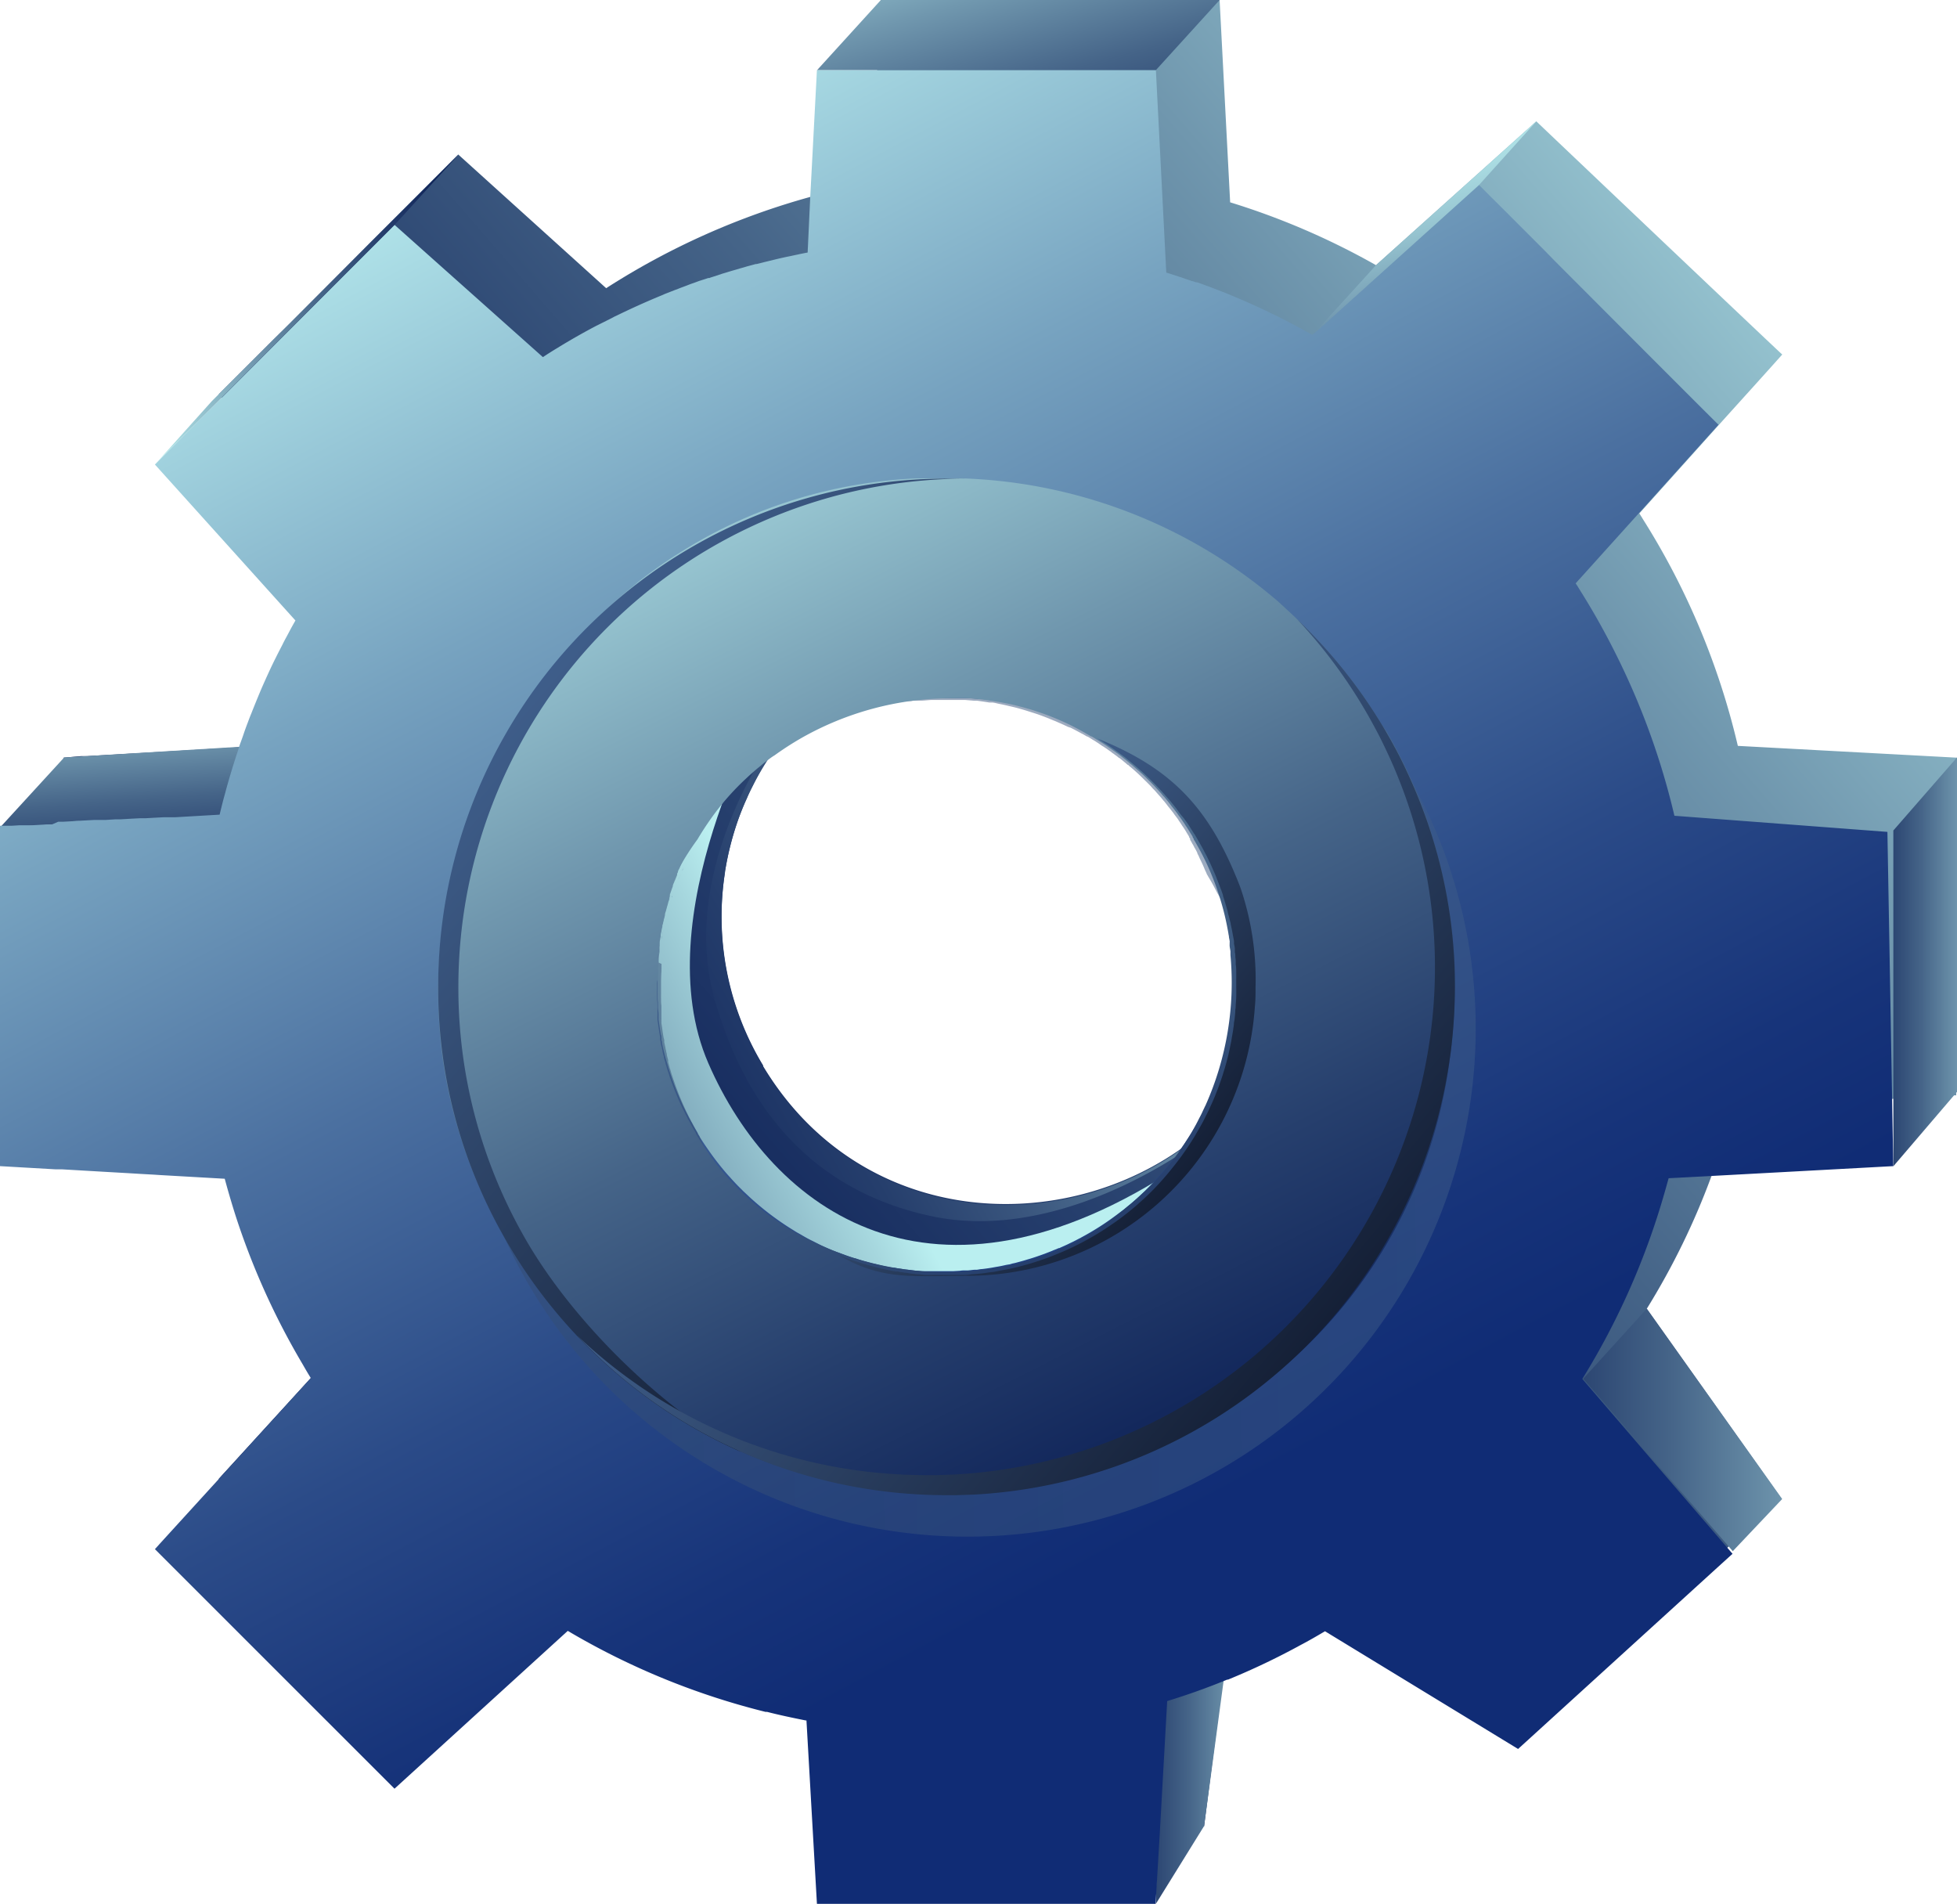 <svg xmlns="http://www.w3.org/2000/svg" xmlns:xlink="http://www.w3.org/1999/xlink" viewBox="0 0 263.51 256.32"><defs><style>.cls-1{mask:url(#mask);filter:url(#luminosity-noclip-11);}.cls-10,.cls-12,.cls-14,.cls-16,.cls-18,.cls-2,.cls-20,.cls-28,.cls-37,.cls-4,.cls-6,.cls-8{mix-blend-mode:multiply;}.cls-2{fill:url(#Безымянный_градиент_56);}.cls-3{mask:url(#mask-2);filter:url(#luminosity-noclip-16);}.cls-4{fill:url(#Безымянный_градиент_56-2);}.cls-5{mask:url(#mask-3);filter:url(#luminosity-noclip-17);}.cls-6{fill:url(#Безымянный_градиент_52);}.cls-7{mask:url(#mask-4);filter:url(#luminosity-noclip-18);}.cls-8{fill:url(#Безымянный_градиент_52-2);}.cls-9{mask:url(#mask-5);filter:url(#luminosity-noclip-19);}.cls-10{fill:url(#Безымянный_градиент_52-3);}.cls-11{mask:url(#mask-6);filter:url(#luminosity-noclip-20);}.cls-12{fill:url(#Безымянный_градиент_52-4);}.cls-13{mask:url(#mask-7);filter:url(#luminosity-noclip-12);}.cls-14{fill:url(#Безымянный_градиент_56-3);}.cls-15{mask:url(#mask-8);filter:url(#luminosity-noclip-13);}.cls-16{fill:url(#Безымянный_градиент_52-5);}.cls-17{mask:url(#mask-9);filter:url(#luminosity-noclip-14);}.cls-18{fill:url(#Безымянный_градиент_52-6);}.cls-19{mask:url(#mask-10);filter:url(#luminosity-noclip-15);}.cls-20{fill:url(#Безымянный_градиент_56-4);}.cls-21{isolation:isolate;}.cls-22{fill:url(#Безымянный_градиент_75);}.cls-23{fill:url(#Безымянный_градиент_75-2);}.cls-24{fill:url(#Безымянный_градиент_75-3);}.cls-25{fill:url(#Безымянный_градиент_75-4);}.cls-26{mask:url(#mask-11);}.cls-27,.cls-30,.cls-34,.cls-36,.cls-39,.cls-44,.cls-46,.cls-48,.cls-50,.cls-52,.cls-54{mix-blend-mode:screen;}.cls-27,.cls-37,.cls-44,.cls-46{opacity:0.5;}.cls-27{fill:url(#Безымянный_градиент_130);}.cls-28{fill:url(#Безымянный_градиент_75-5);}.cls-29{mask:url(#mask-12);}.cls-30{fill:url(#Безымянный_градиент_130-2);}.cls-31{fill:url(#Безымянный_градиент_363);}.cls-32{fill:url(#Безымянный_градиент_180);}.cls-33{mask:url(#mask-13);}.cls-34,.cls-36,.cls-48,.cls-50,.cls-52,.cls-54{opacity:0.3;}.cls-34{fill:url(#Безымянный_градиент_6);}.cls-35{mask:url(#mask-14);}.cls-36{fill:url(#Безымянный_градиент_6-2);}.cls-37{fill:url(#Безымянный_градиент_126);}.cls-38{fill:url(#Безымянный_градиент_75-6);}.cls-40{fill:url(#Безымянный_градиент_126-2);}.cls-41{fill:url(#Безымянный_градиент_126-3);}.cls-42{fill:url(#Безымянный_градиент_126-4);}.cls-43{mask:url(#mask-15);}.cls-44{fill:url(#Безымянный_градиент_130-3);}.cls-45{mask:url(#mask-16);}.cls-46{fill:url(#Безымянный_градиент_130-4);}.cls-47{mask:url(#mask-17);}.cls-48{fill:url(#Безымянный_градиент_6-3);}.cls-49{mask:url(#mask-18);}.cls-50{fill:url(#Безымянный_градиент_6-4);}.cls-51{mask:url(#mask-19);}.cls-52{fill:url(#Безымянный_градиент_6-5);}.cls-53{mask:url(#mask-20);}.cls-54{fill:url(#Безымянный_градиент_6-6);}.cls-55{fill:url(#Безымянный_градиент_75-7);}.cls-56{fill:url(#Безымянный_градиент_75-8);}.cls-57{fill:url(#Безымянный_градиент_179);}.cls-58{fill:url(#Безымянный_градиент_75-9);}.cls-59{filter:url(#luminosity-noclip-10);}.cls-60{filter:url(#luminosity-noclip-9);}.cls-61{filter:url(#luminosity-noclip-8);}.cls-62{filter:url(#luminosity-noclip-7);}.cls-63{filter:url(#luminosity-noclip-6);}.cls-64{filter:url(#luminosity-noclip-5);}.cls-65{filter:url(#luminosity-noclip-4);}.cls-66{filter:url(#luminosity-noclip-3);}.cls-67{filter:url(#luminosity-noclip-2);}.cls-68{filter:url(#luminosity-noclip);}</style><filter id="luminosity-noclip" x="20.86" y="-8849.44" width="0.77" height="32766" filterUnits="userSpaceOnUse" color-interpolation-filters="sRGB"><feFlood flood-color="#fff" result="bg"/><feBlend in="SourceGraphic" in2="bg"/></filter><mask id="mask" x="20.86" y="-8849.44" width="0.77" height="32766" maskUnits="userSpaceOnUse"><g class="cls-68"/></mask><radialGradient id="Безымянный_градиент_56" cx="21.04" cy="207.6" r="0.73" gradientUnits="userSpaceOnUse"><stop offset="0" stop-color="#fff"/><stop offset="0.69" stop-color="#a9a9a9"/><stop offset="1" stop-color="gray"/></radialGradient><filter id="luminosity-noclip-2" x="0" y="-8849.44" width="231.4" height="32766" filterUnits="userSpaceOnUse" color-interpolation-filters="sRGB"><feFlood flood-color="#fff" result="bg"/><feBlend in="SourceGraphic" in2="bg"/></filter><mask id="mask-2" x="0" y="-8849.44" width="231.4" height="32766" maskUnits="userSpaceOnUse"><g class="cls-67"/></mask><radialGradient id="Безымянный_градиент_56-2" cx="53.96" cy="-8.74" r="96.61" xlink:href="#Безымянный_градиент_56"/><filter id="luminosity-noclip-3" x="91.19" y="-8849.44" width="59.45" height="32766" filterUnits="userSpaceOnUse" color-interpolation-filters="sRGB"><feFlood flood-color="#fff" result="bg"/><feBlend in="SourceGraphic" in2="bg"/></filter><mask id="mask-3" x="91.19" y="-8849.44" width="59.45" height="32766" maskUnits="userSpaceOnUse"><g class="cls-66"/></mask><linearGradient id="Безымянный_градиент_52" x1="53.64" y1="152.07" x2="152.69" y2="58.09" xlink:href="#Безымянный_градиент_56"/><filter id="luminosity-noclip-4" x="160.55" y="-8849.44" width="33.48" height="32766" filterUnits="userSpaceOnUse" color-interpolation-filters="sRGB"><feFlood flood-color="#fff" result="bg"/><feBlend in="SourceGraphic" in2="bg"/></filter><mask id="mask-4" x="160.55" y="-8849.44" width="33.48" height="32766" maskUnits="userSpaceOnUse"><g class="cls-65"/></mask><linearGradient id="Безымянный_градиент_52-2" x1="102.85" y1="207.85" x2="204.94" y2="110.98" xlink:href="#Безымянный_градиент_56"/><filter id="luminosity-noclip-5" x="64.68" y="-8849.44" width="35.89" height="32766" filterUnits="userSpaceOnUse" color-interpolation-filters="sRGB"><feFlood flood-color="#fff" result="bg"/><feBlend in="SourceGraphic" in2="bg"/></filter><mask id="mask-5" x="64.68" y="-8849.44" width="35.89" height="32766" maskUnits="userSpaceOnUse"><g class="cls-64"/></mask><linearGradient id="Безымянный_градиент_52-3" x1="12.79" y1="174.52" x2="117.57" y2="75.11" xlink:href="#Безымянный_градиент_56"/><filter id="luminosity-noclip-6" x="130.67" y="-8849.44" width="43.02" height="32766" filterUnits="userSpaceOnUse" color-interpolation-filters="sRGB"><feFlood flood-color="#fff" result="bg"/><feBlend in="SourceGraphic" in2="bg"/></filter><mask id="mask-6" x="130.67" y="-8849.44" width="43.02" height="32766" maskUnits="userSpaceOnUse"><g class="cls-63"/></mask><linearGradient id="Безымянный_градиент_52-4" x1="90.04" y1="236.44" x2="181.3" y2="149.85" xlink:href="#Безымянный_градиент_56"/><filter id="luminosity-noclip-7" x="0" y="-8849.44" width="29.55" height="32766" filterUnits="userSpaceOnUse" color-interpolation-filters="sRGB"><feFlood flood-color="#fff" result="bg"/><feBlend in="SourceGraphic" in2="bg"/></filter><mask id="mask-7" x="0" y="-8849.44" width="29.55" height="32766" maskUnits="userSpaceOnUse"><g class="cls-62"/></mask><radialGradient id="Безымянный_градиент_56-3" cx="-8.78" cy="84.38" r="65.38" xlink:href="#Безымянный_градиент_56"/><filter id="luminosity-noclip-8" x="22.94" y="-8849.44" width="59.39" height="32766" filterUnits="userSpaceOnUse" color-interpolation-filters="sRGB"><feFlood flood-color="#fff" result="bg"/><feBlend in="SourceGraphic" in2="bg"/></filter><mask id="mask-8" x="22.94" y="-8849.44" width="59.39" height="32766" maskUnits="userSpaceOnUse"><g class="cls-61"/></mask><linearGradient id="Безымянный_градиент_52-5" x1="4.76" y1="92.78" x2="96.72" y2="58.96" xlink:href="#Безымянный_градиент_56"/><filter id="luminosity-noclip-9" x="51.07" y="-8849.44" width="66.09" height="32766" filterUnits="userSpaceOnUse" color-interpolation-filters="sRGB"><feFlood flood-color="#fff" result="bg"/><feBlend in="SourceGraphic" in2="bg"/></filter><mask id="mask-9" x="51.07" y="-8849.44" width="66.09" height="32766" maskUnits="userSpaceOnUse"><g class="cls-60"/></mask><linearGradient id="Безымянный_градиент_52-6" x1="40.65" y1="11.46" x2="125.31" y2="84.01" xlink:href="#Безымянный_градиент_56"/><filter id="luminosity-noclip-10" x="58.82" y="-8849.44" width="135.47" height="32766" filterUnits="userSpaceOnUse" color-interpolation-filters="sRGB"><feFlood flood-color="#fff" result="bg"/><feBlend in="SourceGraphic" in2="bg"/></filter><mask id="mask-10" x="58.82" y="-8849.44" width="135.47" height="32766" maskUnits="userSpaceOnUse"><g class="cls-59"/></mask><radialGradient id="Безымянный_градиент_56-4" cx="55.57" cy="1.31" r="122.65" xlink:href="#Безымянный_градиент_56"/><linearGradient id="Безымянный_градиент_75" x1="265.07" y1="13.01" x2="75.01" y2="177.39" gradientUnits="userSpaceOnUse"><stop offset="0" stop-color="#baeff0"/><stop offset="0.08" stop-color="#a6d7de"/><stop offset="0.33" stop-color="#7097ae"/><stop offset="0.55" stop-color="#456488"/><stop offset="0.75" stop-color="#263f6d"/><stop offset="0.9" stop-color="#13285c"/><stop offset="1" stop-color="#0c2056"/></linearGradient><linearGradient id="Безымянный_градиент_75-2" x1="265.17" y1="192.52" x2="191.87" y2="192.52" xlink:href="#Безымянный_градиент_75"/><linearGradient id="Безымянный_градиент_75-3" x1="175.1" y1="237.89" x2="147.67" y2="237.89" xlink:href="#Безымянный_градиент_75"/><linearGradient id="Безымянный_градиент_75-4" x1="16.82" y1="89.24" x2="19.43" y2="122.77" xlink:href="#Безымянный_градиент_75"/><filter id="luminosity-noclip-11" x="20.86" y="207.79" width="0.77" height="1.56" filterUnits="userSpaceOnUse" color-interpolation-filters="sRGB"><feFlood flood-color="#fff" result="bg"/><feBlend in="SourceGraphic" in2="bg"/></filter><mask id="mask-11" x="20.86" y="207.79" width="0.77" height="1.56" maskUnits="userSpaceOnUse"><g class="cls-1"><path class="cls-2" d="M21.58,207.79c0,.53,0,1,.05,1.56l-.77-.78Z"/></g></mask><radialGradient id="Безымянный_градиент_130" cx="21.04" cy="207.6" r="0.73" gradientUnits="userSpaceOnUse"><stop offset="0" stop-color="#fff"/><stop offset="0.35" stop-color="#a8a8a8"/><stop offset="1"/></radialGradient><linearGradient id="Безымянный_градиент_75-5" x1="112.23" y1="143.32" x2="36.03" y2="184.14" xlink:href="#Безымянный_градиент_75"/><filter id="luminosity-noclip-12" x="0" y="109.71" width="29.55" height="23.16" filterUnits="userSpaceOnUse" color-interpolation-filters="sRGB"><feFlood flood-color="#fff" result="bg"/><feBlend in="SourceGraphic" in2="bg"/></filter><mask id="mask-12" x="0" y="109.71" width="29.55" height="23.16" maskUnits="userSpaceOnUse"><g class="cls-13"><polygon class="cls-14" points="0 132.87 2.71 115.25 29.55 109.71 0 111.41 0 132.87"/></g></mask><radialGradient id="Безымянный_градиент_130-2" cx="-8.78" cy="84.38" r="65.38" xlink:href="#Безымянный_градиент_130"/><linearGradient id="Безымянный_градиент_363" x1="62.75" y1="13.55" x2="163.12" y2="202.53" gradientUnits="userSpaceOnUse"><stop offset="0" stop-color="#baeff0"/><stop offset="0.04" stop-color="#b0e3e9"/><stop offset="0.3" stop-color="#77a3c0"/><stop offset="0.53" stop-color="#4b70a0"/><stop offset="0.73" stop-color="#2b4b88"/><stop offset="0.9" stop-color="#17347a"/><stop offset="1" stop-color="#102c75"/></linearGradient><linearGradient id="Безымянный_градиент_180" x1="170.13" y1="105.72" x2="56.48" y2="169.08" gradientUnits="userSpaceOnUse"><stop offset="0" stop-color="#baeff0"/><stop offset="0.09" stop-color="#98c7d2"/><stop offset="0.2" stop-color="#739bb1"/><stop offset="0.31" stop-color="#537595"/><stop offset="0.43" stop-color="#3a567e"/><stop offset="0.55" stop-color="#253e6c"/><stop offset="0.68" stop-color="#172d60"/><stop offset="0.82" stop-color="#0f2358"/><stop offset="1" stop-color="#0c2056"/></linearGradient><filter id="luminosity-noclip-13" x="22.94" y="43.22" width="59.39" height="63.19" filterUnits="userSpaceOnUse" color-interpolation-filters="sRGB"><feFlood flood-color="#fff" result="bg"/><feBlend in="SourceGraphic" in2="bg"/></filter><mask id="mask-13" x="22.94" y="43.22" width="59.39" height="63.19" maskUnits="userSpaceOnUse"><g class="cls-15"><polygon class="cls-16" points="82.33 83.94 67.03 106.41 22.94 60.46 40.18 43.22 82.33 83.94"/></g></mask><linearGradient id="Безымянный_градиент_6" x1="4.76" y1="92.78" x2="96.72" y2="58.96" xlink:href="#Безымянный_градиент_130"/><filter id="luminosity-noclip-14" x="51.07" y="30.29" width="66.09" height="48.99" filterUnits="userSpaceOnUse" color-interpolation-filters="sRGB"><feFlood flood-color="#fff" result="bg"/><feBlend in="SourceGraphic" in2="bg"/></filter><mask id="mask-14" x="51.07" y="30.29" width="66.09" height="48.99" maskUnits="userSpaceOnUse"><g class="cls-17"><path class="cls-18" d="M117.16,65.22,95.42,79.28,51.07,32.34l2-2.05h0L73,48.24s0,0,0,0l1.08-.67,1-.59a1.81,1.81,0,0,1,.33-.2c.66-.41,1.34-.8,2-1.19l.39-.21c.72-.43,1.44-.82,2.18-1.21s1.53-.8,2.3-1.19l.36-.19.92-.44c.49-.25,1-.48,1.47-.7s1-.46,1.49-.67c1-.45,2-.88,3-1.29l1.33-.53c.56-.22,1.12-.44,1.69-.64l1.57-.57,1.27-.42Z"/></g></mask><linearGradient id="Безымянный_градиент_6-2" x1="40.65" y1="11.46" x2="125.31" y2="84.01" xlink:href="#Безымянный_градиент_130"/><linearGradient id="Безымянный_градиент_126" x1="358.88" y1="133.17" x2="-425.22" y2="150.55" gradientUnits="userSpaceOnUse"><stop offset="0" stop-color="#4b70a3"/><stop offset="1" stop-color="#0a1021"/></linearGradient><linearGradient id="Безымянный_градиент_75-6" x1="84.84" y1="48.73" x2="164.53" y2="206.14" xlink:href="#Безымянный_градиент_75"/><linearGradient id="Безымянный_градиент_126-2" x1="112.86" y1="118" x2="169.01" y2="166.11" xlink:href="#Безымянный_градиент_126"/><linearGradient id="Безымянный_градиент_126-3" x1="52.11" y1="74.97" x2="156.4" y2="164.34" xlink:href="#Безымянный_градиент_126"/><linearGradient id="Безымянный_градиент_126-4" x1="104.67" y1="113.41" x2="194.18" y2="190.11" xlink:href="#Безымянный_градиент_126"/><filter id="luminosity-noclip-15" x="58.82" y="64.34" width="135.47" height="92.55" filterUnits="userSpaceOnUse" color-interpolation-filters="sRGB"><feFlood flood-color="#fff" result="bg"/><feBlend in="SourceGraphic" in2="bg"/></filter><mask id="mask-15" x="58.82" y="64.34" width="135.47" height="92.55" maskUnits="userSpaceOnUse"><g class="cls-19"><path class="cls-20" d="M194.29,118.1a135.29,135.29,0,0,0-29.89,2.57,39,39,0,0,0-3.85-8.25,38.15,38.15,0,0,0-9.24-10.29,14.09,14.09,0,0,0-1.26-.93s0,0,0,0c-.83-.59-1.68-1.16-2.55-1.68h0a4.48,4.48,0,0,0-.47-.28h0c-.8-.49-1.66-.92-2.5-1.35h0c-18.94-9.71-44.15-.6-52.49,19a38,38,0,0,0-2.92,9.63,0,0,0,0,0,0,0,38.65,38.65,0,0,0,1.28,18c-12.07,5.16-19.57,8.73-27,12.35C38.2,88.62,123.23,33.9,174.76,83.47l-.08-.09A67.78,67.78,0,0,1,184.3,94.8a0,0,0,0,0,0,0A68.73,68.73,0,0,1,194.29,118.1Z"/></g></mask><radialGradient id="Безымянный_градиент_130-3" cx="55.57" cy="1.31" r="122.65" xlink:href="#Безымянный_градиент_130"/><filter id="luminosity-noclip-16" x="0" y="9.43" width="231.4" height="149.03" filterUnits="userSpaceOnUse" color-interpolation-filters="sRGB"><feFlood flood-color="#fff" result="bg"/><feBlend in="SourceGraphic" in2="bg"/></filter><mask id="mask-16" x="0" y="9.43" width="231.4" height="149.03" maskUnits="userSpaceOnUse"><g class="cls-3"><path class="cls-4" d="M231.4,57.17h0L220.83,68.93c-88.1-33.76-175.56-8.92-196,89.53C23,158.35,1,157.09,0,157V111.41s29.51-1.7,29.55-1.7A101.51,101.51,0,0,1,39.78,83.55l-18.92-21L53.11,30.29h0L73,48.24s0,0,0,0c.68-.42,1.36-.85,2-1.26h0A100.91,100.91,0,0,1,108.75,34L110,9.43h45.61l1.43,27.24a99.47,99.47,0,0,1,19.64,8.45l22.43-20.2C199.23,25,231.31,57.11,231.4,57.17Z"/></g></mask><radialGradient id="Безымянный_градиент_130-4" cx="53.96" cy="-8.74" r="96.61" xlink:href="#Безымянный_градиент_130"/><filter id="luminosity-noclip-17" x="91.19" y="65.22" width="59.45" height="36.41" filterUnits="userSpaceOnUse" color-interpolation-filters="sRGB"><feFlood flood-color="#fff" result="bg"/><feBlend in="SourceGraphic" in2="bg"/></filter><mask id="mask-17" x="91.19" y="65.22" width="59.45" height="36.41" maskUnits="userSpaceOnUse"><g class="cls-5"><path class="cls-6" d="M150.64,101.63c-1-.77-2.07-1.45-3.15-2.13h0a4.48,4.48,0,0,0-.47-.28h0A39,39,0,0,0,112.38,97c-3.21-3.36-18.3-19.13-21.19-22.17a68,68,0,0,1,26-9.62C121,69.37,146.39,97,150.64,101.63Z"/></g></mask><linearGradient id="Безымянный_градиент_6-3" x1="53.64" y1="152.07" x2="152.69" y2="58.09" xlink:href="#Безымянный_градиент_130"/><filter id="luminosity-noclip-18" x="160.55" y="112.42" width="33.48" height="59.31" filterUnits="userSpaceOnUse" color-interpolation-filters="sRGB"><feFlood flood-color="#fff" result="bg"/><feBlend in="SourceGraphic" in2="bg"/></filter><mask id="mask-18" x="160.55" y="112.42" width="33.48" height="59.31" maskUnits="userSpaceOnUse"><g class="cls-7"><path class="cls-8" d="M194,148.83a68,68,0,0,1-10.23,22.89c-4.29-4.47-16.92-17.71-21.18-22.16a38.91,38.91,0,0,0-2.07-37.14C167.2,119.65,187.21,141.38,194,148.83Z"/></g></mask><linearGradient id="Безымянный_градиент_6-4" x1="102.85" y1="207.85" x2="204.94" y2="110.98" xlink:href="#Безымянный_градиент_130"/><filter id="luminosity-noclip-19" x="64.68" y="83.16" width="35.89" height="46.51" filterUnits="userSpaceOnUse" color-interpolation-filters="sRGB"><feFlood flood-color="#fff" result="bg"/><feBlend in="SourceGraphic" in2="bg"/></filter><mask id="mask-19" x="64.68" y="83.16" width="35.89" height="46.51" maskUnits="userSpaceOnUse"><g class="cls-9"><path class="cls-10" d="M100.57,104.77A38.48,38.48,0,0,0,92,116.87h0a38.46,38.46,0,0,0-2.91,9.62,0,0,0,0,0,0,0c-.18,1-.31,2.1-.39,3.16l-24-24A68.43,68.43,0,0,1,80.46,83.16Z"/></g></mask><linearGradient id="Безымянный_градиент_6-5" x1="12.79" y1="174.52" x2="117.57" y2="75.11" xlink:href="#Безымянный_градиент_130"/><filter id="luminosity-noclip-20" x="130.67" y="161.72" width="43.02" height="33.95" filterUnits="userSpaceOnUse" color-interpolation-filters="sRGB"><feFlood flood-color="#fff" result="bg"/><feBlend in="SourceGraphic" in2="bg"/></filter><mask id="mask-20" x="130.67" y="161.72" width="43.02" height="33.95" maskUnits="userSpaceOnUse"><g class="cls-11"><path class="cls-12" d="M173.69,183.32a68,68,0,0,1-19,12.35l-24-24a38.75,38.75,0,0,0,22.92-9.93Z"/></g></mask><linearGradient id="Безымянный_градиент_6-6" x1="90.04" y1="236.44" x2="181.3" y2="149.85" xlink:href="#Безымянный_градиент_130"/><linearGradient id="Безымянный_градиент_75-7" x1="20.86" y1="41.7" x2="61.7" y2="41.7" xlink:href="#Безымянный_градиент_75"/><linearGradient id="Безымянный_градиент_75-8" x1="130.57" y1="-19.04" x2="145.59" y2="35.39" xlink:href="#Безымянный_градиент_75"/><linearGradient id="Безымянный_градиент_179" x1="187.08" y1="14.48" x2="198.71" y2="54.63" gradientUnits="userSpaceOnUse"><stop offset="0" stop-color="#baeff0"/><stop offset="0.12" stop-color="#b6eaec"/><stop offset="0.26" stop-color="#aadce2"/><stop offset="0.41" stop-color="#96c4d0"/><stop offset="0.57" stop-color="#7aa2b7"/><stop offset="0.73" stop-color="#557797"/><stop offset="0.9" stop-color="#2a4471"/><stop offset="1" stop-color="#0c2056"/></linearGradient><linearGradient id="Безымянный_градиент_75-9" x1="271.57" y1="129.5" x2="248.12" y2="129.5" xlink:href="#Безымянный_градиент_75"/></defs><g class="cls-21"><g id="Слой_2" data-name="Слой 2"><g id="_Layer_" data-name="&lt;Layer&gt;"><path class="cls-22" d="M171.19,140.13l0,.09a.56.56,0,0,1,.05-.08Zm0,0,0,.09a.56.56,0,0,1,.05-.08Zm0,0,0,.09a.56.56,0,0,1,.05-.08Zm0,0,0,.09a.56.56,0,0,1,.05-.08ZM234,100.42a99.66,99.66,0,0,0-12.68-30.36l-.58-.94,10.78-12c3.22-3.57,6.33-7,8.46-9.39h0c-.07,0-33.07-31.34-33.12-31.4L185.28,35.7a98.92,98.92,0,0,0-19.64-8.46L164.22,0H118.61l-.5,9.43-.8,15.16c-2.74.52-5.47,1.15-8.17,1.91A100.2,100.2,0,0,0,81.62,38.8a0,0,0,0,1,0,0l-19.92-18h0l-2.52,2.53-7,7L50,32.51,39,43.59,36.84,45.7l-2,2-5.38,5.38.41.45L48.35,74.12a93.27,93.27,0,0,0-4.23,8.42,104,104,0,0,0-6,17.74l-2,.11-4,.23L11.75,101.8l-.85,0L8.63,102H8.57v45.6l18.54,1.09,11.69.67A100.07,100.07,0,0,0,50.37,176.2l-8.59,9.41L30.14,198.35l-.71.78h0l32.25,32.25L85,210.15a99.85,99.85,0,0,0,32.15,12.12l1.45,24.61,43.53-1,2.48-19.31,1.19-6.94a98.19,98.19,0,0,0,21.27-9.44L213,226h0l0,0c4.87-4.4,11.46-10.32,17.57-15.81.69-.62,1.37-1.24,2.05-1.84l7.27-6.56L221.74,176.2a98.33,98.33,0,0,0,8.72-17.89c.63-1.67,1.19-3.36,1.72-5.06.41-1.34.81-2.7,1.17-4.07l21.58-1.24,8.19-.47.28,0v-.31l.11-45.15ZM174.92,124.9c0,1-.1,2-.19,2.93a37.34,37.34,0,0,1-6.29,17.38,31.34,31.34,0,0,1-2.75,3.54,24.23,24.23,0,0,1-1.92,2c-.5.52-1,1-1.59,1.5s-1.22,1-1.84,1.5a.1.1,0,0,1-.07,0c-17,13-44.3,11.73-57.51-10.2h0a.21.21,0,0,1,0-.1,38.75,38.75,0,0,1-5.14-26h0a3.25,3.25,0,0,1,.06-.45,0,0,0,0,1,0,0,38.86,38.86,0,0,1,1.52-6.1h0a37.82,37.82,0,0,1,1.39-3.52h0c.25-.58.52-1.14.81-1.7h0a36.12,36.12,0,0,1,1.92-3.37s0,0,0,0v0c.56-.87,1.16-1.72,1.8-2.54.09-.12.18-.25.28-.36h0a35,35,0,0,1,4.54-5,39.61,39.61,0,0,1,25-9.9,37.34,37.34,0,0,1,20.62,5.21,2.78,2.78,0,0,1,.47.28h0a37,37,0,0,1,3.82,2.63h0a37.91,37.91,0,0,1,6.13,6h0a38.87,38.87,0,0,1,8.66,20.4A35.62,35.62,0,0,1,174.92,124.9Zm-3.73,15.23,0,.09a.56.56,0,0,1,.05-.08Zm0,0,0,.09a.56.56,0,0,1,.05-.08Zm0,0,0,.09a.56.56,0,0,1,.05-.08Z"/><polygon class="cls-23" points="233.32 208.84 239.97 201.82 221.74 176.2 213.17 185.63 233.32 208.84"/><polygon class="cls-24" points="155.64 256.32 162.13 245.85 165.68 219.46 156.25 222.88 155.64 256.32"/><polygon class="cls-25" points="0 111.41 8.64 101.98 36.23 100.3 31.36 109.71 0 111.41"/><g class="cls-26"><path class="cls-27" d="M21.58,207.79c0,.53,0,1,.05,1.56l-.77-.78Z"/></g><path class="cls-28" d="M103.1,95.15s-16.29,28.29-7.72,48,30.15,35.92,63.45,13.86c30-19.86-8.19,20.13-8.19,20.13s-51.5-3.54-52.52-4.19S78.6,136.15,78.6,136.15s-.49-28.46,0-29.16S103.1,95.15,103.1,95.15Z"/><g class="cls-29"><polygon class="cls-30" points="0 132.87 2.71 115.25 29.55 109.71 0 111.41 0 132.87"/></g><path class="cls-31" d="M162.62,149.56a0,0,0,0,1,0,0,1,1,0,0,1-.06.16l.08-.18ZM159.46,155l-.08.12.1-.12a0,0,0,0,1,0,0c.18-.29.37-.56.55-.84C159.85,154.46,159.65,154.75,159.46,155Zm66-45.17a99.13,99.13,0,0,0-8-22q-2-4-4.39-7.85c-.31-.48-.6-1-.91-1.44l8.67-9.62L231.4,57.18h0c-.05,0-12.61-12.59-22-22L208,33.75l-.67-.67-3.65-3.65c-.72-.73-1.38-1.38-2-2l-1.15-1.14-1.18-1.19-.22-.22-22.44,20.2c-.66-.38-1.33-.74-2-1.1l-2-1.05c-.46-.24-.91-.45-1.36-.67-1.51-.74-3-1.43-4.58-2.09-.56-.24-1.12-.48-1.7-.71l-.41-.16-1.57-.61c-.19-.08-.39-.15-.58-.21l-.94-.35-.35-.12L161,38a3.66,3.66,0,0,0-.43-.15c-.13,0-.26-.09-.39-.12l-1-.34a1.31,1.31,0,0,0-.28-.09l-1.46-.48-.4-.12L155.64,9.43H110l-.9,17.07L108.75,34c-.46.08-.93.18-1.39.28l-1.39.29c-.55.12-1.11.24-1.66.38l-1.44.35-1,.25-.11,0-.59.16c-.29.08-.58.15-.86.24s-.53.14-.79.23l-.35.1c-.48.14-.95.27-1.41.42l-.48.14-1.42.47a2.3,2.3,0,0,0-.34.12l-.15,0-.42.14-.85.27-.67.25c-.31.1-.6.21-.9.33s-.82.3-1.23.47l-.46.17-1.33.52-.31.14c-2.1.86-4.16,1.79-6.21,2.79-.12.06-.25.11-.37.18l-.32.17,0,0c-.68.34-1.35.68-2,1-1.66.87-3.28,1.79-4.88,2.76l-.32.2c-.69.41-1.36.84-2,1.26h0L53.13,30.28h0L20.86,62.54l18.92,21c-.29.51-.57,1-.85,1.54s-.55,1-.82,1.55-.63,1.21-.93,1.83c-.51,1-1,2.06-1.47,3.11v0l-.17.38c-.28.62-.54,1.24-.8,1.87s-.62,1.52-.92,2.28c-.16.38-.31.78-.45,1.16-.21.54-.41,1.09-.59,1.63s-.39,1.08-.58,1.63a.14.14,0,0,0,0,.07c-.64,1.88-1.22,3.77-1.75,5.69-.09.35-.19.71-.29,1.06-.21.78-.4,1.56-.59,2.34l-6,.35-.87,0-.7,0-1.14.06-1.21.07-.74,0-1.18.06-1.54.09-.68,0-1.27.08h-.11l-.69,0-.68,0-1.13.06-.9.05c-.44,0-.8.06-1.08.07l-1.1.06-.7,0L7,111l-.77,0-1.88.11H4.19l-.48,0-.91,0H2.62l-1,.06-.36,0-.49,0-.44,0H0V157l7.46.43.86,0,6,.35,1.07.06,2.09.12,1.48.09,1.8.1.75.05,3.32.19,5.43.31q.68,2.52,1.47,5a99.17,99.17,0,0,0,9,19.94c.36.63.73,1.27,1.12,1.89v0L29.44,199.15l-7.87,8.63-.62.69-.09.1h0l.77.77,31.49,31.48,23.33-21.25a99.15,99.15,0,0,0,26.64,10.91l.21,0c1.71.44,3.44.8,5.19,1.15l.1,0L110,256.32h45.6l.56-9.44,1-17.86c2.75-.84,5.44-1.8,8.09-2.89a.25.25,0,0,0,.11,0,95.87,95.87,0,0,0,9.76-4.65h0c1.13-.59,2.21-1.22,3.29-1.86l26,15.85h0l0,0,26.76-24.36,1.51-1.37.61-.55-.06-.06-.63-.73-19.54-22.75a99.43,99.43,0,0,0,10.44-22.95c.42-1.35.8-2.7,1.18-4.07l5.67-.3L254.93,157l-.79-45ZM128.78,94h.45c.22,0,.45,0,.67,0l.56,0h.13l1.19.1.41,0,1,.14.63.1.31,0c.33,0,.64.11,1,.18s.84.17,1.25.27.84.19,1.24.3,1,.28,1.49.44.94.29,1.41.46.93.34,1.39.53l.55.23a5.31,5.31,0,0,1,.55.23c.5.21,1,.44,1.48.67l.07,0,.1.06.07,0c.51.25,1,.52,1.52.8l.18.09a0,0,0,0,1,0,0l.28.16.2.1.07.06.06,0h0a4.48,4.48,0,0,1,.47.28h0a1.82,1.82,0,0,1,.23.15,4.15,4.15,0,0,1,.53.32l.25.16.26.18c.12.08.22.16.33.22a1.92,1.92,0,0,1,.26.17c.24.15.46.31.69.48a.9.9,0,0,1,.2.14s0,0,.07.06a.71.71,0,0,1,.09.07l.17.11h0l.18.14a3.9,3.9,0,0,1,.51.4h0l.05,0,.32.25.29.24c.1.09.22.17.32.27l.15.13a.28.28,0,0,1,.09.07l.06,0,.06.06a.52.52,0,0,0,.11.1c0,.05.12.09.17.15.31.25.6.52.9.79l.12.11c.26.25.53.5.78.76a.2.2,0,0,1,.08.08l.22.21.18.18.23.23a5.39,5.39,0,0,1,.39.43.18.18,0,0,1,.07.08,4.55,4.55,0,0,1,.48.51,0,0,0,0,1,0,0l.39.44.11.12.06.07q.22.26.42.51l.08.09h0l.06.08a0,0,0,0,1,0,0l.21.26.52.66.31.4c.29.37.58.76.83,1.15,0,.07.09.13.13.21l.1.14.21.32c.29.39.54.79.79,1.2.14.23.28.46.4.69s.15.24.22.36l.3.53c.56,1,1.07,2.05,1.53,3.11.16.35.31.7.46,1.06l.06.18c.16.4.33.81.47,1.22,0,0,0,0,0,0,.11.31.23.62.33.94l0,.1c.09.3.2.59.28.89s.1.31.14.47a.75.75,0,0,1,0,.16h0a.58.58,0,0,1,.05.14c0,.12.06.22.08.33a5.47,5.47,0,0,1,.15.58l.06.26c0,.14.09.29.12.45s0,0,0,0c.09.43.2.86.28,1.29.05.24.09.48.13.72a1.29,1.29,0,0,0,.05.24c0,.21.07.44.1.66s0,.18,0,.25a2.42,2.42,0,0,1,0,.25c0,.16.05.31.08.48a1.23,1.23,0,0,0,0,.19,1.66,1.66,0,0,1,0,.24l0,.22s0,.06,0,.09,0,.22,0,.32,0,.33,0,.5,0,.12,0,.18v.09a1.24,1.24,0,0,1,0,.18c0,.38,0,.76.07,1.14,0,.17,0,.34,0,.5a1.34,1.34,0,0,1,0,.2c0,.36,0,.71,0,1.06s0,.55,0,.82,0,.43,0,.64c0,.51-.05,1-.09,1.54,0,.1,0,.2,0,.3l-.06.71c0,.32-.08.63-.12,1a2.51,2.51,0,0,1,0,.27c-.05.47-.13,1-.21,1.43s-.13.79-.21,1.18a1.28,1.28,0,0,1-.07.28c-.07.35-.15.69-.23,1s-.13.51-.19.76c-.14.56-.29,1.11-.47,1.65-.08.26-.17.52-.26.79-.22.66-.45,1.3-.71,1.94-.09.27-.21.52-.31.78l-.28.63-.24.53,0,.06c-.07.13-.13.26-.19.39a0,0,0,0,1,0,0,1,1,0,0,1-.06.16c-.09.17-.16.33-.25.5,0,0,0,0,0,0-.11.23-.22.44-.34.66s-.25.47-.38.71-.42.74-.64,1.1a3.07,3.07,0,0,1-.17.31l-.49.77c-.08.12-.15.24-.23.35-.19.29-.39.58-.58.85l-.08.12c-.41.59-.85,1.19-1.3,1.76a1.57,1.57,0,0,1-.17.21c-.3.37-.6.74-.92,1.1-.67.79-1.39,1.56-2.13,2.29-.27.28-.55.54-.82.79l-.46.43-.18.17-.89.77-.19.15c-.32.27-.65.54-1,.8s-.51.39-.76.57a36.46,36.46,0,0,1-4.62,2.94l-.13.08-.19.09-.44.23-.37.19-.42.2c-.47.24-1,.46-1.45.67l-.09,0-.24.11-.44.17c-.26.12-.53.22-.79.32l-.41.16-.59.21c-.59.21-1.19.41-1.8.58-.4.13-.81.24-1.23.35a7.5,7.5,0,0,1-.75.18,2.9,2.9,0,0,1-.42.12h-.05l-.39.07c-.46.11-.93.2-1.38.27-.61.12-1.22.21-1.84.28-.22,0-.45.07-.68.09l-.19,0c-.32,0-.67.07-1,.09l-.27,0c-.28,0-.55,0-.82.05l-.89.05-1.22,0h-1.21l-.58,0h-.3l-.28,0-.51,0h-.11l-1-.08-1-.13c-.23,0-.45-.05-.68-.09l-.33-.05a5.65,5.65,0,0,1-.68-.11l-.25,0-.66-.12-.29-.05-.62-.14-.9-.22a4.21,4.21,0,0,1-.51-.12l-.78-.21a13,13,0,0,1-1.25-.4l-.11,0h0l-.43-.13c-.3-.1-.61-.2-.9-.32s-.6-.23-.89-.34a1.83,1.83,0,0,1-.28-.1s0,0,0,0l0,0-.53-.2c-.57-.24-1.16-.5-1.72-.78l-.84-.43c-.57-.27-1.11-.57-1.66-.9l-.57-.32-.29-.18-.72-.45a38.29,38.29,0,0,1-5.4-4.17l-.8-.75c-.12-.12-.23-.24-.36-.36-.45-.44-.87-.89-1.29-1.36l-.13-.15c-.29-.3-.56-.62-.82-.93-.7-.84-1.38-1.72-2-2.62-.45-.63-.87-1.26-1.28-1.92l-.23-.36h0l0-.09h0c-.23-.38-.46-.77-.66-1.15s-.44-.78-.64-1.18a38.6,38.6,0,0,1-2.51-6.06,37.11,37.11,0,0,1-1-3.7c0-.15,0-.28-.08-.42l0-.19,0-.13c0-.14,0-.26-.07-.4-.06-.32-.11-.63-.16-1s-.09-.66-.15-1c0-.12,0-.23,0-.35v0a1.38,1.38,0,0,1,0-.22,1.83,1.83,0,0,0,0-.21c0-.28-.06-.56-.08-.84,0-.1,0-.2,0-.3s0-.27,0-.42a5.79,5.79,0,0,1-.05-.61c0-.14,0-.27,0-.41v0a1.47,1.47,0,0,1,0-.21,0,0,0,0,1,0,0,.34.34,0,0,1,0-.1.54.54,0,0,1,0-.18c0-.34,0-.69,0-1s0-.86,0-1.29c0-.21,0-.42,0-.62a3.88,3.88,0,0,1,0-.48c0-.1,0-.21,0-.32s0-.12,0-.18,0-.14,0-.21h0c0-.43.07-.86.12-1.28,0,0,0-.06,0-.09l0-.2a.88.88,0,0,1,0-.17s0-.07,0-.11a2,2,0,0,1,0-.34s0,0,0-.07a.49.49,0,0,1,0-.11.13.13,0,0,1,0-.08.22.22,0,0,1,0-.11.68.68,0,0,1,0-.15h0c0-.14,0-.29.06-.44h0a4.3,4.3,0,0,1,.09-.47.32.32,0,0,1,0-.14,1.78,1.78,0,0,1,0-.26,2.11,2.11,0,0,1,.06-.29,4.53,4.53,0,0,1,.13-.64c0-.13,0-.26.07-.38.08-.39.18-.77.28-1.15,0,0,0-.09,0-.14.05-.21.12-.43.18-.64s.16-.58.25-.88c0-.11.06-.21.1-.33s0-.12.07-.19a1.05,1.05,0,0,1,.06-.21l0-.15a.56.56,0,0,1,0-.12l0-.11h0c.13-.38.26-.76.4-1.13l0-.11.1-.27a1.47,1.47,0,0,0,.1-.22c0-.06.05-.13.09-.2a2.31,2.31,0,0,1,.16-.41c0-.1.08-.21.13-.31a.76.76,0,0,1,0-.11.1.1,0,0,1,0-.08,2,2,0,0,1,.13-.31.78.78,0,0,1,0-.14c0-.08.08-.15.11-.24h0l.08-.18c.1-.23.21-.46.32-.68l.15-.31c.08-.16.16-.34.25-.5l0,0h0c0-.11.1-.21.16-.32s0,0,0,0,.09-.18.13-.28a.6.6,0,0,1,.09-.15,4.67,4.67,0,0,1,.27-.49l.36-.64q.27-.47.57-.93s0,0,0,0l.39-.61c.09-.16.2-.31.3-.47l.56-.81c.21-.3.43-.59.65-.88l.21-.28,0,0a1.13,1.13,0,0,1,.1-.13,1,1,0,0,1,.1-.11.76.76,0,0,1,.08-.11h0l.16-.21.09-.1h0a1.3,1.3,0,0,1,.18-.23c.2-.25.4-.5.63-.74a.73.73,0,0,1,.09-.13c.39-.45.8-.89,1.2-1.32l0,0c.43-.46.88-.9,1.33-1.32.23-.24.48-.47.73-.7l.13-.11c.34-.32.7-.61,1-.92a7.38,7.38,0,0,1,.71-.57,1,1,0,0,1,.16-.14c.86-.68,1.73-1.3,2.64-1.9.33-.22.65-.43,1-.64s.79-.49,1.2-.71.74-.42,1.13-.62.85-.46,1.28-.66l.87-.41.91-.38a4.58,4.58,0,0,0,.46-.2l.24-.09c.19-.08.37-.16.56-.22l.42-.15c.4-.15.82-.3,1.24-.43s.77-.26,1.16-.38l.36-.1c.43-.13.87-.24,1.32-.35s.87-.21,1.31-.3,1.07-.21,1.61-.3l1.62-.24.26,0c.2,0,.42,0,.64-.06l.49,0,.47,0c.5,0,1-.07,1.51-.09h.52c.3,0,.6,0,.9,0S128.34,94,128.78,94Zm33.84,55.57a0,0,0,0,1,0,0,1,1,0,0,1-.06.16l.08-.18Zm0,0a0,0,0,0,1,0,0,1,1,0,0,1-.06.16l.08-.18Z"/><path class="cls-32" d="M162.55,152.82S144,167.71,125.38,163.73c-12.85-2.75-24-11.09-29.14-29.14s8.57-36,8.57-36l.34,1.21a36,36,0,0,0-3.75,5.94h0c-.29.57-.57,1.13-.81,1.71h0A35.23,35.23,0,0,0,99.18,111h0a41.21,41.21,0,0,0-1.52,6.1,0,0,0,0,0,0,0,3.25,3.25,0,0,0-.06.45h0a38.8,38.8,0,0,0,5.14,26s0,.06,0,.1h0c13.73,22.78,42.64,23.31,59.42,8.66Z"/><g class="cls-33"><polygon class="cls-34" points="82.33 83.94 67.03 106.41 22.94 60.46 40.18 43.22 82.33 83.94"/></g><g class="cls-35"><path class="cls-36" d="M117.16,65.22,95.42,79.28,51.07,32.34l2-2.05h0L73,48.24s0,0,0,0l1.08-.67,1-.59a1.81,1.81,0,0,1,.33-.2c.66-.41,1.34-.8,2-1.19l.39-.21c.72-.43,1.44-.82,2.18-1.21s1.53-.8,2.3-1.19l.36-.19.92-.44c.49-.25,1-.48,1.47-.7s1-.46,1.49-.67c1-.45,2-.88,3-1.29l1.33-.53c.56-.22,1.12-.44,1.69-.64l1.57-.57,1.27-.42Z"/></g><path class="cls-37" d="M96.86,108.85a.76.76,0,0,0-.08.11l.09-.11Zm-4.06,6.34-.19.39c.07-.14.14-.28.22-.42h0Zm-.92,1.91a.78.78,0,0,0,0,.14c0-.13.12-.25.17-.38h0A1.75,1.75,0,0,1,91.88,117.1Zm-.55,1.36c.09-.24.19-.48.29-.72-.05.1-.09.21-.13.31A2.31,2.31,0,0,0,91.33,118.46Zm-.76,2a.49.49,0,0,0,0-.11h0Zm-.1.32.06-.2,0,.15A.43.43,0,0,1,90.47,120.82Zm-1.27,5.06c0-.19.06-.37.1-.55a2.11,2.11,0,0,0-.06.29A1.78,1.78,0,0,0,89.2,125.88Zm-.12.62c0-.15,0-.31.09-.48a4.3,4.3,0,0,0-.09.47Zm-.39,3.17s0,0,0-.09a.25.25,0,0,0,0,.08ZM189.9,104.89s0,0,0,0a64.5,64.5,0,0,0-5.63-8.5l0-.06a68.19,68.19,0,0,0-54.07-26.5,67.06,67.06,0,0,0-8.31.51,67.75,67.75,0,0,0-26.42,9,68.36,68.36,0,0,0-33.64,56.19v.1c0,.89-.05,1.79-.05,2.69a68.21,68.21,0,0,0,2.47,18.23h0a69.53,69.53,0,0,0,3.51,9.7s0,0,0,0h0A68.42,68.42,0,1,0,189.9,104.89ZM88.7,129.58a.57.57,0,0,1,0-.13.22.22,0,0,1,0-.08,1.79,1.79,0,0,1,0-.23c0-.35.07-.71.11-1a.88.88,0,0,1,0-.17s0-.07,0-.11,0-.22,0-.34,0,0,0-.07l0-.19a2.34,2.34,0,0,1,0-.26c0-.14,0-.29.06-.44h0c0-.15,0-.31.09-.48a.32.32,0,0,1,0-.14c0-.19.06-.37.1-.55a4.53,4.53,0,0,1,.13-.64c0-.13,0-.26.07-.38.08-.39.18-.77.28-1.15,0,0,0-.09,0-.14.05-.21.12-.43.18-.64s.16-.58.25-.88c0-.11.06-.21.1-.33s0-.12.07-.19a.75.75,0,0,1,0-.16l.06-.2a.56.56,0,0,1,0-.12.49.49,0,0,0,0-.11c.13-.38.26-.76.4-1.13l0-.11.1-.27a1.47,1.47,0,0,0,.1-.22c0-.06.05-.13.09-.2.09-.24.19-.48.29-.72a.76.76,0,0,1,0-.11.1.1,0,0,1,0-.08,2,2,0,0,1,.13-.31c0-.13.12-.25.17-.38l.08-.18c.1-.23.21-.46.32-.68s.14-.28.21-.42.14-.28.22-.42.1-.21.16-.32,0,0,0,0,.09-.18.13-.28a.6.6,0,0,1,.09-.15,4.67,4.67,0,0,1,.27-.49l.36-.64q.27-.47.57-.93s0,0,0,0l.39-.61c.09-.16.2-.31.3-.47l.56-.81c.21-.3.43-.59.65-.88a2.92,2.92,0,0,1,.21-.28l.13-.18a.36.36,0,0,1,.1-.11l.09-.11.16-.21.09-.1h0a1.3,1.3,0,0,1,.18-.23c.2-.25.4-.5.63-.74a.73.73,0,0,1,.09-.13c.39-.45.8-.89,1.2-1.32l0,0c.43-.46.88-.9,1.33-1.32.23-.24.48-.47.73-.7l.13-.11c.34-.32.7-.61,1-.92a7.38,7.38,0,0,1,.71-.57,1,1,0,0,1,.16-.14c.86-.68,1.73-1.3,2.64-1.9.33-.22.65-.43,1-.64s.79-.49,1.2-.71a12.4,12.4,0,0,1,1.13-.62c.42-.23.85-.46,1.28-.66l.87-.41c.3-.14.59-.26.9-.39l.47-.19.24-.09.56-.22.42-.16.14-.06c.37-.12.73-.25,1.1-.36l.39-.14.77-.24.36-.1c.43-.13.87-.24,1.32-.35s.87-.21,1.31-.3,1.07-.21,1.61-.3l1.62-.24.26,0c.2,0,.42,0,.64-.06l.49,0,.47,0c.5,0,1-.07,1.51-.09h.52c.3,0,.6,0,.9,0s.87,0,1.31,0h.45c.22,0,.45,0,.67,0l.56,0h.13l1.19.1.41,0,1,.14.63.1.31,0c.33,0,.64.11,1,.18s.84.17,1.25.27.84.19,1.24.3,1,.28,1.49.44.94.29,1.41.46.93.34,1.39.53l.55.23a5.31,5.31,0,0,1,.55.23c.5.21,1,.44,1.48.67l.07,0,.1.06.07,0c.51.25,1,.52,1.52.8l.18.09a0,0,0,0,1,0,0l.28.16.27.16.06,0h0a4.48,4.48,0,0,1,.47.28h0a1.82,1.82,0,0,1,.23.15,4.15,4.15,0,0,1,.53.32l.25.16.26.18c.12.08.22.16.33.22a1.92,1.92,0,0,1,.26.17c.24.15.46.31.69.48a.9.9,0,0,1,.2.14s0,0,.07.06a.71.71,0,0,1,.09.07l.17.11h0l.18.14a3.9,3.9,0,0,1,.51.4h0l.05,0,.32.25.29.24c.1.09.22.17.32.27l.15.13.07.06h0l.06,0,.06.06a.52.52,0,0,0,.11.1c0,.05.12.09.17.15.31.25.6.52.9.79l.12.11c.26.25.53.5.78.76a.2.2,0,0,1,.08.08l.22.21.18.18.23.23a5.39,5.39,0,0,1,.39.43.18.18,0,0,1,.07.08,4.55,4.55,0,0,1,.48.51,0,0,0,0,1,0,0l.39.44.11.12.06.07q.22.26.42.51s.07.06.09.09l.06.08a0,0,0,0,1,0,0l.21.26a1,1,0,0,1,.09.13.57.57,0,0,1,.1.13l.33.4.31.4a.08.08,0,0,1,0,0,1.86,1.86,0,0,1,.23.32.21.21,0,0,1,.06.08c.18.23.36.46.52.7,0,.07.09.13.13.21l.1.14c.09.13.17.26.25.39a10.43,10.43,0,0,1,.64,1,.08.08,0,0,0,0,0c.1.16.21.33.3.5a.21.21,0,0,1,0,.06l.14.22h0s0,.05,0,.08l0,0a.14.14,0,0,1,0,.06,4.21,4.21,0,0,1,.29.51.6.6,0,0,1,.09.15s0,0,0,0a2.4,2.4,0,0,1,.2.39.2.2,0,0,1,.07.1,5.54,5.54,0,0,1,.33.64s0,0,0,0a.09.09,0,0,1,0,.07,2.73,2.73,0,0,1,.23.45l.12.27a.61.61,0,0,1,.07.14h0c.23.47.44.93.63,1.41a5.38,5.38,0,0,1,.25.56l0,0,.05.06.12.22c.42.68.8,1.38,1.16,2.1A38.62,38.62,0,0,1,169,135.52h0c.06.89.09,1.81.09,2.72a38.92,38.92,0,0,1-.62,7,38.39,38.39,0,0,1-2.08,7.32l-.27.66a38.93,38.93,0,0,1-27.78,23.1c-.84.19-1.68.34-2.54.46a38.9,38.9,0,0,1-19.3-2.07,38.92,38.92,0,0,1-22.29-21.63h0l0-.09h0c-.23-.38-.45-.77-.66-1.15s-.43-.78-.63-1.18h0c-.18-.34-.34-.68-.5-1-.29-.6-.56-1.22-.81-1.83-.12-.27-.22-.53-.32-.8-.17-.43-.34-.87-.48-1.3-.06-.19-.13-.37-.19-.55s-.12-.37-.19-.56l-.1-.34a4,4,0,0,0-.14-.46,1.4,1.4,0,0,1-.06-.24c-.06-.18-.1-.37-.16-.57a.73.73,0,0,1,0-.2.1.1,0,0,1,0-.07l-.18-.69s0-.07,0-.1-.05-.22-.08-.33,0-.17-.05-.25a1.8,1.8,0,0,1-.06-.32c-.06-.25-.11-.49-.16-.73l0-.13c0-.14,0-.26-.07-.4-.06-.32-.11-.63-.16-1s-.09-.66-.15-1c0-.11,0-.22,0-.34a.53.53,0,0,1,0-.13s0-.09,0-.14a1.83,1.83,0,0,0,0-.21l0-.34c0-.19,0-.37,0-.57s0-.15,0-.23,0-.27,0-.42a5.79,5.79,0,0,1-.05-.61c0-.14,0-.27,0-.41v0a1.47,1.47,0,0,1,0-.21,0,0,0,0,1,0,0,2.62,2.62,0,0,1,0-.28c0-.31,0-.62,0-.93,0-.77,0-1.51.06-2.27a.78.78,0,0,1,0-.22c0-.11,0-.21,0-.32l0-.39S88.7,129.62,88.7,129.58Z"/><path class="cls-38" d="M195.88,131a1,1,0,0,1,0-.18c0-.11,0-.21,0-.33,0-.39,0-.79-.05-1.19a.71.71,0,0,1,0-.14,67.49,67.49,0,0,0-.78-7.25c-.21-1.29-.46-2.57-.73-3.82h0a2.64,2.64,0,0,0-.07-.3q-.08-.4-.18-.81l-.21-.84c-.07-.31-.16-.61-.24-.9s-.21-.77-.31-1.15c-.21-.71-.43-1.43-.66-2.15a.49.49,0,0,0,0-.11c-.25-.75-.5-1.5-.77-2.24s-.55-1.49-.85-2.22c-.15-.39-.31-.76-.47-1.13-.09-.21-.17-.41-.26-.61l-.07-.15c-.08-.2-.16-.4-.26-.6,0,0,0,0,0,0-.28-.64-.57-1.28-.88-1.91a1.24,1.24,0,0,0-.1-.2c-.18-.37-.36-.73-.56-1.1a3.6,3.6,0,0,0-.2-.39,5.7,5.7,0,0,0-.32-.6c-.09-.19-.2-.38-.3-.56s-.34-.62-.52-.93-.22-.39-.32-.59L186,97.5c-.08-.13-.16-.27-.24-.39-.17-.29-.34-.57-.53-.85a1.8,1.8,0,0,0-.2-.31c-.24-.39-.49-.76-.74-1.15h0c-.25-.37-.51-.75-.77-1.11s-.47-.67-.71-1-.45-.63-.69-.94l-.52-.67a1.24,1.24,0,0,0-.14-.18c-.29-.38-.59-.76-.9-1.13a4.47,4.47,0,0,0-.29-.35.44.44,0,0,0-.09-.11,1.28,1.28,0,0,0-.19-.23c-.46-.56-.94-1.11-1.42-1.67a.45.45,0,0,0-.12-.12c-1.19-1.35-2.46-2.67-3.79-3.92v0c-.4-.39-.81-.78-1.22-1.15s-.71-.66-1.08-1-.82-.72-1.24-1.06a68.68,68.68,0,0,0-41.7-15.76h-.22c-1.26,0-2.53,0-3.79,0h-.3l-1.17,0-.44,0a63.57,63.57,0,0,0-6.41.6,64.63,64.63,0,0,0-25.92,9.64c-1.6,1-3.15,2.11-4.65,3.25-.35.26-.7.54-1,.82-1.53,1.21-3,2.51-4.43,3.86-.18.16-.36.33-.53.51a68.77,68.77,0,0,0-7.63,8.72,71.07,71.07,0,0,0-7.54,12.74c-.18.38-.34.76-.51,1.15a69.86,69.86,0,0,0-5.5,20.56,65.49,65.49,0,0,0-.11,13.21c0,.06,0,.12,0,.19a64.9,64.9,0,0,0,8.4,26.29l.06.11s0,0,0,0a77.6,77.6,0,0,0,5.54,8.39c.49.63,1,1.26,1.47,1.86l.88,1.05a65.45,65.45,0,0,0,38.88,22.53,70.82,70.82,0,0,0,40-4.61A69.24,69.24,0,0,0,172.9,184l.19-.16A65.55,65.55,0,0,0,195.16,143c0-.3.08-.6.13-.9A76.64,76.64,0,0,0,195.88,131Zm-107.3.47c0-.21,0-.42,0-.62a2.28,2.28,0,0,1,0-.26.78.78,0,0,1,0-.22c0-.11,0-.21,0-.32l0-.39h0a.25.25,0,0,1,0-.08.57.57,0,0,1,0-.13.22.22,0,0,1,0-.08,1.79,1.79,0,0,1,0-.23c0-.35.07-.71.11-1a.88.88,0,0,1,0-.17c0-.24.07-.47.11-.71a2.34,2.34,0,0,1,0-.26c0-.14,0-.29.06-.44h0a4.3,4.3,0,0,1,.09-.47.32.32,0,0,1,0-.14,1.78,1.78,0,0,1,0-.26,2.11,2.11,0,0,1,.06-.29,4.53,4.53,0,0,1,.13-.64c.1-.51.23-1,.35-1.53,0,0,0-.09,0-.14s0-.16.05-.23.09-.27.13-.41.16-.58.25-.88c0-.11.06-.21.1-.33s0-.12.07-.19a.75.75,0,0,1,0-.16.43.43,0,0,0,0,0l0-.15a.56.56,0,0,1,0-.12l0-.11c.13-.37.26-.76.41-1.13l0-.11a2.15,2.15,0,0,0,.1-.27,1.47,1.47,0,0,0,.1-.22c.08-.21.16-.42.25-.64h0c.06-.15.12-.3.2-.46a2,2,0,0,1,.13-.31.78.78,0,0,1,0-.14c0-.08.08-.15.11-.24h0l.08-.18A36.08,36.08,0,0,1,93.92,113c.48-.82,1-1.62,1.53-2.39h0c.56-.8,1.14-1.59,1.76-2.34a34.55,34.55,0,0,1,3.32-3.52q.47-.45.93-.84s0,0,0,0c.32-.29.67-.57,1-.84a7.38,7.38,0,0,1,.71-.57.38.38,0,0,1,.13-.1s0,0,0,0c.32-.25.63-.49,1-.71a41.55,41.55,0,0,1,3.56-2.3A41.08,41.08,0,0,1,128,94c.25,0,.51,0,.77,0h.45c.22,0,.45,0,.67,0,1.08,0,2.15.15,3.22.29l.33.05,1.31.21c.61.12,1.22.23,1.83.38s1.25.31,1.88.5c.34.09.68.2,1,.31a34.11,34.11,0,0,1,6.89,3.08,0,0,0,0,1,0,0l.28.16.27.16.06,0h0a4.48,4.48,0,0,1,.47.28h0a1.82,1.82,0,0,1,.23.15,4.21,4.21,0,0,1,.57.36.72.72,0,0,1,.21.12c.29.18.57.37.85.57s.46.31.69.48c0,0,0,0,0,0l.19.12s0,0,.07.06a.71.71,0,0,1,.09.07l.17.11h0l.18.14c.18.13.35.27.51.4h0c.27.21.54.42.8.65s.27.21.4.32a.9.9,0,0,1,.11.1l0,0a.39.39,0,0,1,.1.08c0,.05.12.09.17.15s.29.25.43.39a3.11,3.11,0,0,1,.35.3l.24.21c.26.25.53.5.78.76a.2.2,0,0,1,.08.08l.22.21.18.18.13.14c.16.16.34.34.49.52a.18.18,0,0,1,.07.08s0,0,0,0,.27.27.38.41a.46.46,0,0,1,.07.07,0,0,0,0,1,0,0,5.32,5.32,0,0,1,.38.45l.18.18q.22.26.42.51l.08.09h0l.06.08a0,0,0,0,1,0,0l.21.26a1,1,0,0,1,.09.13.57.57,0,0,1,.1.13c.23.28.45.56.66.85a2.35,2.35,0,0,1,.23.32.21.21,0,0,1,.06.08c.23.3.44.59.65.91l.1.14c.09.13.17.26.25.39.23.33.43.65.64,1a.08.08,0,0,0,0,0c.1.16.21.33.3.5a.21.21,0,0,1,0,.06l.14.22h0s0,.05,0,.08l0,0,.15.23.3.53a34,34,0,0,1,2.11,4.39c.29.72.55,1.43.78,2.16a35,35,0,0,1,1.21,4.71c.05.24.09.48.13.72a1.29,1.29,0,0,0,.05.24c0,.21.07.44.1.66s0,.18,0,.25a2.42,2.42,0,0,1,0,.25.38.38,0,0,0,0,.1c0,.27.08.54.11.81l0,.28c0,.07,0,.14,0,.22v0a40.49,40.49,0,0,1-3.36,20.25c-.07.13-.13.26-.19.39a0,0,0,0,1,0,0c-.11.22-.21.44-.31.66,0,0,0,0,0,0-.11.23-.22.44-.34.66-.49,1-1,1.91-1.61,2.84-.24.39-.5.78-.76,1.16a35.38,35.38,0,0,1-6,6.8c-.35.32-.71.64-1.08.93l-.19.15a35.65,35.65,0,0,1-16.13,8h-.05l-.39.07a40.85,40.85,0,0,1-28.22-4.6l-.29-.18a36,36,0,0,1-12.83-12.71,3.73,3.73,0,0,0-.23-.37l0-.09h0c-.23-.38-.45-.77-.66-1.15s-.43-.78-.63-1.18-.34-.68-.51-1c-.29-.6-.56-1.22-.81-1.83-.12-.27-.22-.53-.32-.8-.17-.43-.34-.87-.48-1.3a5.17,5.17,0,0,1-.19-.55c-.06-.19-.12-.37-.19-.56l-.1-.34a4,4,0,0,0-.14-.46,1.4,1.4,0,0,1-.06-.24c0-.13-.08-.28-.12-.41a2.11,2.11,0,0,1-.09-.36.1.1,0,0,1,0-.07c-.07-.23-.12-.46-.18-.69,0,0,0-.07,0-.1s-.05-.22-.08-.33,0-.17-.05-.25-.07-.3-.11-.44,0-.28-.08-.42l0-.19,0-.13s0-.06,0-.09l-.06-.31c-.06-.32-.11-.63-.16-1s-.09-.66-.15-1c0-.11,0-.22,0-.34a.11.11,0,0,0,0,0s0-.05,0-.08,0-.09,0-.14a1.83,1.83,0,0,0,0-.21l0-.34c0-.19,0-.37,0-.57s0-.44,0-.65a5.79,5.79,0,0,1-.05-.61c0-.16,0-.3,0-.45a1.47,1.47,0,0,1,0-.21.62.62,0,0,1,0-.13.54.54,0,0,1,0-.18c0-.34,0-.69,0-1S88.56,131.91,88.58,131.48Z"/><g class="cls-39"><path class="cls-40" d="M169.06,132.87c0,.89,0,1.78-.09,2.65,0,0,0,0,0,0a38.87,38.87,0,0,1-38.82,36.25c-7.27,0-11.42.65-17.23-2.8l0,0,0,0c.85.34,1.7.65,2.58.93h0c.87.29,1.75.54,2.64.76.61.15,1.21.28,1.82.41l.66.12.26,0a5.2,5.2,0,0,0,.67.11l.33.05c.23,0,.45.08.68.1l1,.11c.32,0,.65.07,1,.09h.11l.51,0,.28,0h.3l.58,0h1.21l1.23,0,.87,0c.28,0,.55,0,.83-.05s.84-.07,1.26-.11c.59-.06,1.16-.13,1.74-.23.32,0,.65-.09,1-.16s.65-.11,1-.18l.82-.17a39.66,39.66,0,0,0,4.84-1.44l.77-.3.87-.36c.88-.36,1.74-.77,2.57-1.2.26-.12.52-.26.76-.4a35.34,35.34,0,0,0,3.72-2.29c.29-.19.57-.4.86-.61.61-.44,1.21-.92,1.79-1.4s1.16-1,1.72-1.52l.82-.79a37.76,37.76,0,0,0,3-3.4l.17-.21a37.72,37.72,0,0,0,2.67-3.85,3.14,3.14,0,0,0,.18-.31c.23-.39.46-.78.68-1.17s.46-.86.67-1.3c.13-.23.23-.46.35-.7l.21-.46c.17-.36.34-.74.5-1.12s.23-.55.33-.82c.26-.63.49-1.29.71-1.94.1-.27.18-.53.25-.79q.27-.81.48-1.65c.07-.27.15-.55.21-.83s.15-.65.21-1l.06-.29c.07-.31.13-.63.18-1,.11-.56.19-1.11.26-1.66,0-.26.07-.5.1-.75l.09-.92c0-.19,0-.38.05-.56,0-.52.07-1,.08-1.54s0-1,0-1.46,0-1.06,0-1.59,0-.88-.07-1.31a1.24,1.24,0,0,0,0-.18v-.09c0-.07,0-.12,0-.18a4,4,0,0,0-.05-.5c0-.21,0-.42-.07-.63a1.66,1.66,0,0,0,0-.24,1.37,1.37,0,0,1,0-.19c0-.25-.06-.49-.11-.73l0-.24c0-.23-.07-.46-.1-.68a1.89,1.89,0,0,1-.05-.23c-.08-.49-.18-1-.29-1.45,0-.19-.08-.38-.12-.56a0,0,0,0,1,0,0c-.05-.23-.11-.47-.18-.7s-.09-.38-.14-.59l-.09-.32-.09-.31-.14-.47c-.09-.3-.18-.59-.28-.89l0-.09c-.16-.52-.36-1-.55-1.51l-.39-1c-.12-.31-.26-.61-.39-.91s-.32-.73-.49-1.08-.28-.6-.44-.9-.28-.53-.42-.8-.42-.76-.64-1.14-.27-.48-.42-.72a.69.69,0,0,0-.13-.2.06.06,0,0,0,0,0c-.21-.32-.41-.65-.63-1a.22.22,0,0,1-.05-.08l-.21-.31c-.25-.35-.49-.71-.75-1s-.62-.84-.95-1.25-.65-.81-1-1.2a39.92,39.92,0,0,0-4.43-4.39l-1.21-1-.67-.5c-.19-.15-.39-.29-.59-.43-.42-.31-.85-.6-1.28-.89l-1.1-.69a1.22,1.22,0,0,1-.19-.12h0c.68.28,1.34.56,2,.85,8.41,3.8,13,8.81,16.71,17.82.09.2.17.41.25.62.19.46.37.94.52,1.42A38.22,38.22,0,0,1,169.06,132.87Z"/><path class="cls-41" d="M70.42,166.23a67.76,67.76,0,0,1-8.7-33.36,68.45,68.45,0,0,1,68.44-68.43h-2.69A68.45,68.45,0,0,0,59,132.87a67.76,67.76,0,0,0,8.7,33.36,68.57,68.57,0,0,0,32.1,29.25C88.64,189.29,76.65,177.4,70.42,166.23Z"/></g><g class="cls-39"><path class="cls-42" d="M189.89,104.88c-.64-1.42-1.31-2.84-2.06-4.21a68.55,68.55,0,0,0-13.16-17.29A68.31,68.31,0,0,1,185.14,98c.75,1.37,1.42,2.79,2.07,4.21a68.38,68.38,0,0,1-58.72,96.31l-2.36.08c-.43,0-.89,0-1.34,0A68.11,68.11,0,0,1,77.71,179.8a68.15,68.15,0,0,0,49.76,21.5c.46,0,.91,0,1.34,0l2.37-.08a68.45,68.45,0,0,0,64.72-68.33A67.71,67.71,0,0,0,189.89,104.88Z"/></g><g class="cls-43"><path class="cls-44" d="M194.29,118.1a135.29,135.29,0,0,0-29.89,2.57,39,39,0,0,0-3.85-8.25,38.15,38.15,0,0,0-9.24-10.29,14.09,14.09,0,0,0-1.26-.93s0,0,0,0c-.83-.59-1.68-1.16-2.55-1.68h0a4.48,4.48,0,0,0-.47-.28h0c-.8-.49-1.66-.92-2.5-1.35h0c-18.94-9.71-44.15-.6-52.49,19a38,38,0,0,0-2.92,9.63,0,0,0,0,0,0,0,38.65,38.65,0,0,0,1.28,18c-12.07,5.16-19.57,8.73-27,12.35C38.2,88.62,123.23,33.9,174.76,83.47l-.08-.09A67.78,67.78,0,0,1,184.3,94.8a0,0,0,0,0,0,0A68.73,68.73,0,0,1,194.29,118.1Z"/></g><g class="cls-45"><path class="cls-46" d="M231.4,57.17h0L220.83,68.93c-88.1-33.76-175.56-8.92-196,89.53C23,158.35,1,157.09,0,157V111.41s29.51-1.7,29.55-1.7A101.51,101.51,0,0,1,39.78,83.55l-18.92-21L53.11,30.29h0L73,48.24s0,0,0,0c.68-.42,1.36-.85,2-1.26h0A100.91,100.91,0,0,1,108.75,34L110,9.43h45.61l1.43,27.24a99.47,99.47,0,0,1,19.64,8.45l22.43-20.2C199.23,25,231.31,57.11,231.4,57.17Z"/></g><g class="cls-47"><path class="cls-48" d="M150.64,101.63c-1-.77-2.07-1.45-3.15-2.13h0a4.48,4.48,0,0,0-.47-.28h0A39,39,0,0,0,112.38,97c-3.21-3.36-18.3-19.13-21.19-22.17a68,68,0,0,1,26-9.62C121,69.37,146.39,97,150.64,101.63Z"/></g><g class="cls-49"><path class="cls-50" d="M194,148.83a68,68,0,0,1-10.23,22.89c-4.29-4.47-16.92-17.71-21.18-22.16a38.91,38.91,0,0,0-2.07-37.14C167.2,119.65,187.21,141.38,194,148.83Z"/></g><g class="cls-51"><path class="cls-52" d="M100.57,104.77A38.48,38.48,0,0,0,92,116.87h0a38.46,38.46,0,0,0-2.91,9.62,0,0,0,0,0,0,0c-.18,1-.31,2.1-.39,3.16l-24-24A68.43,68.43,0,0,1,80.46,83.16Z"/></g><g class="cls-53"><path class="cls-54" d="M173.69,183.32a68,68,0,0,1-19,12.35l-24-24a38.75,38.75,0,0,0,22.92-9.93Z"/></g><polygon class="cls-55" points="20.86 62.54 28.52 54.01 61.7 20.86 53.38 30 20.86 62.54"/><polygon class="cls-56" points="110.03 9.43 118.61 0 164.22 0 155.65 9.43 110.03 9.43"/><polygon class="cls-57" points="199.14 24.92 206.86 16.35 185.29 35.69 176.72 45.12 199.14 24.92"/><polygon class="cls-58" points="254.94 157.02 263.51 147 263.51 101.98 254.94 111.81 254.94 157.02"/></g></g></g></svg>
